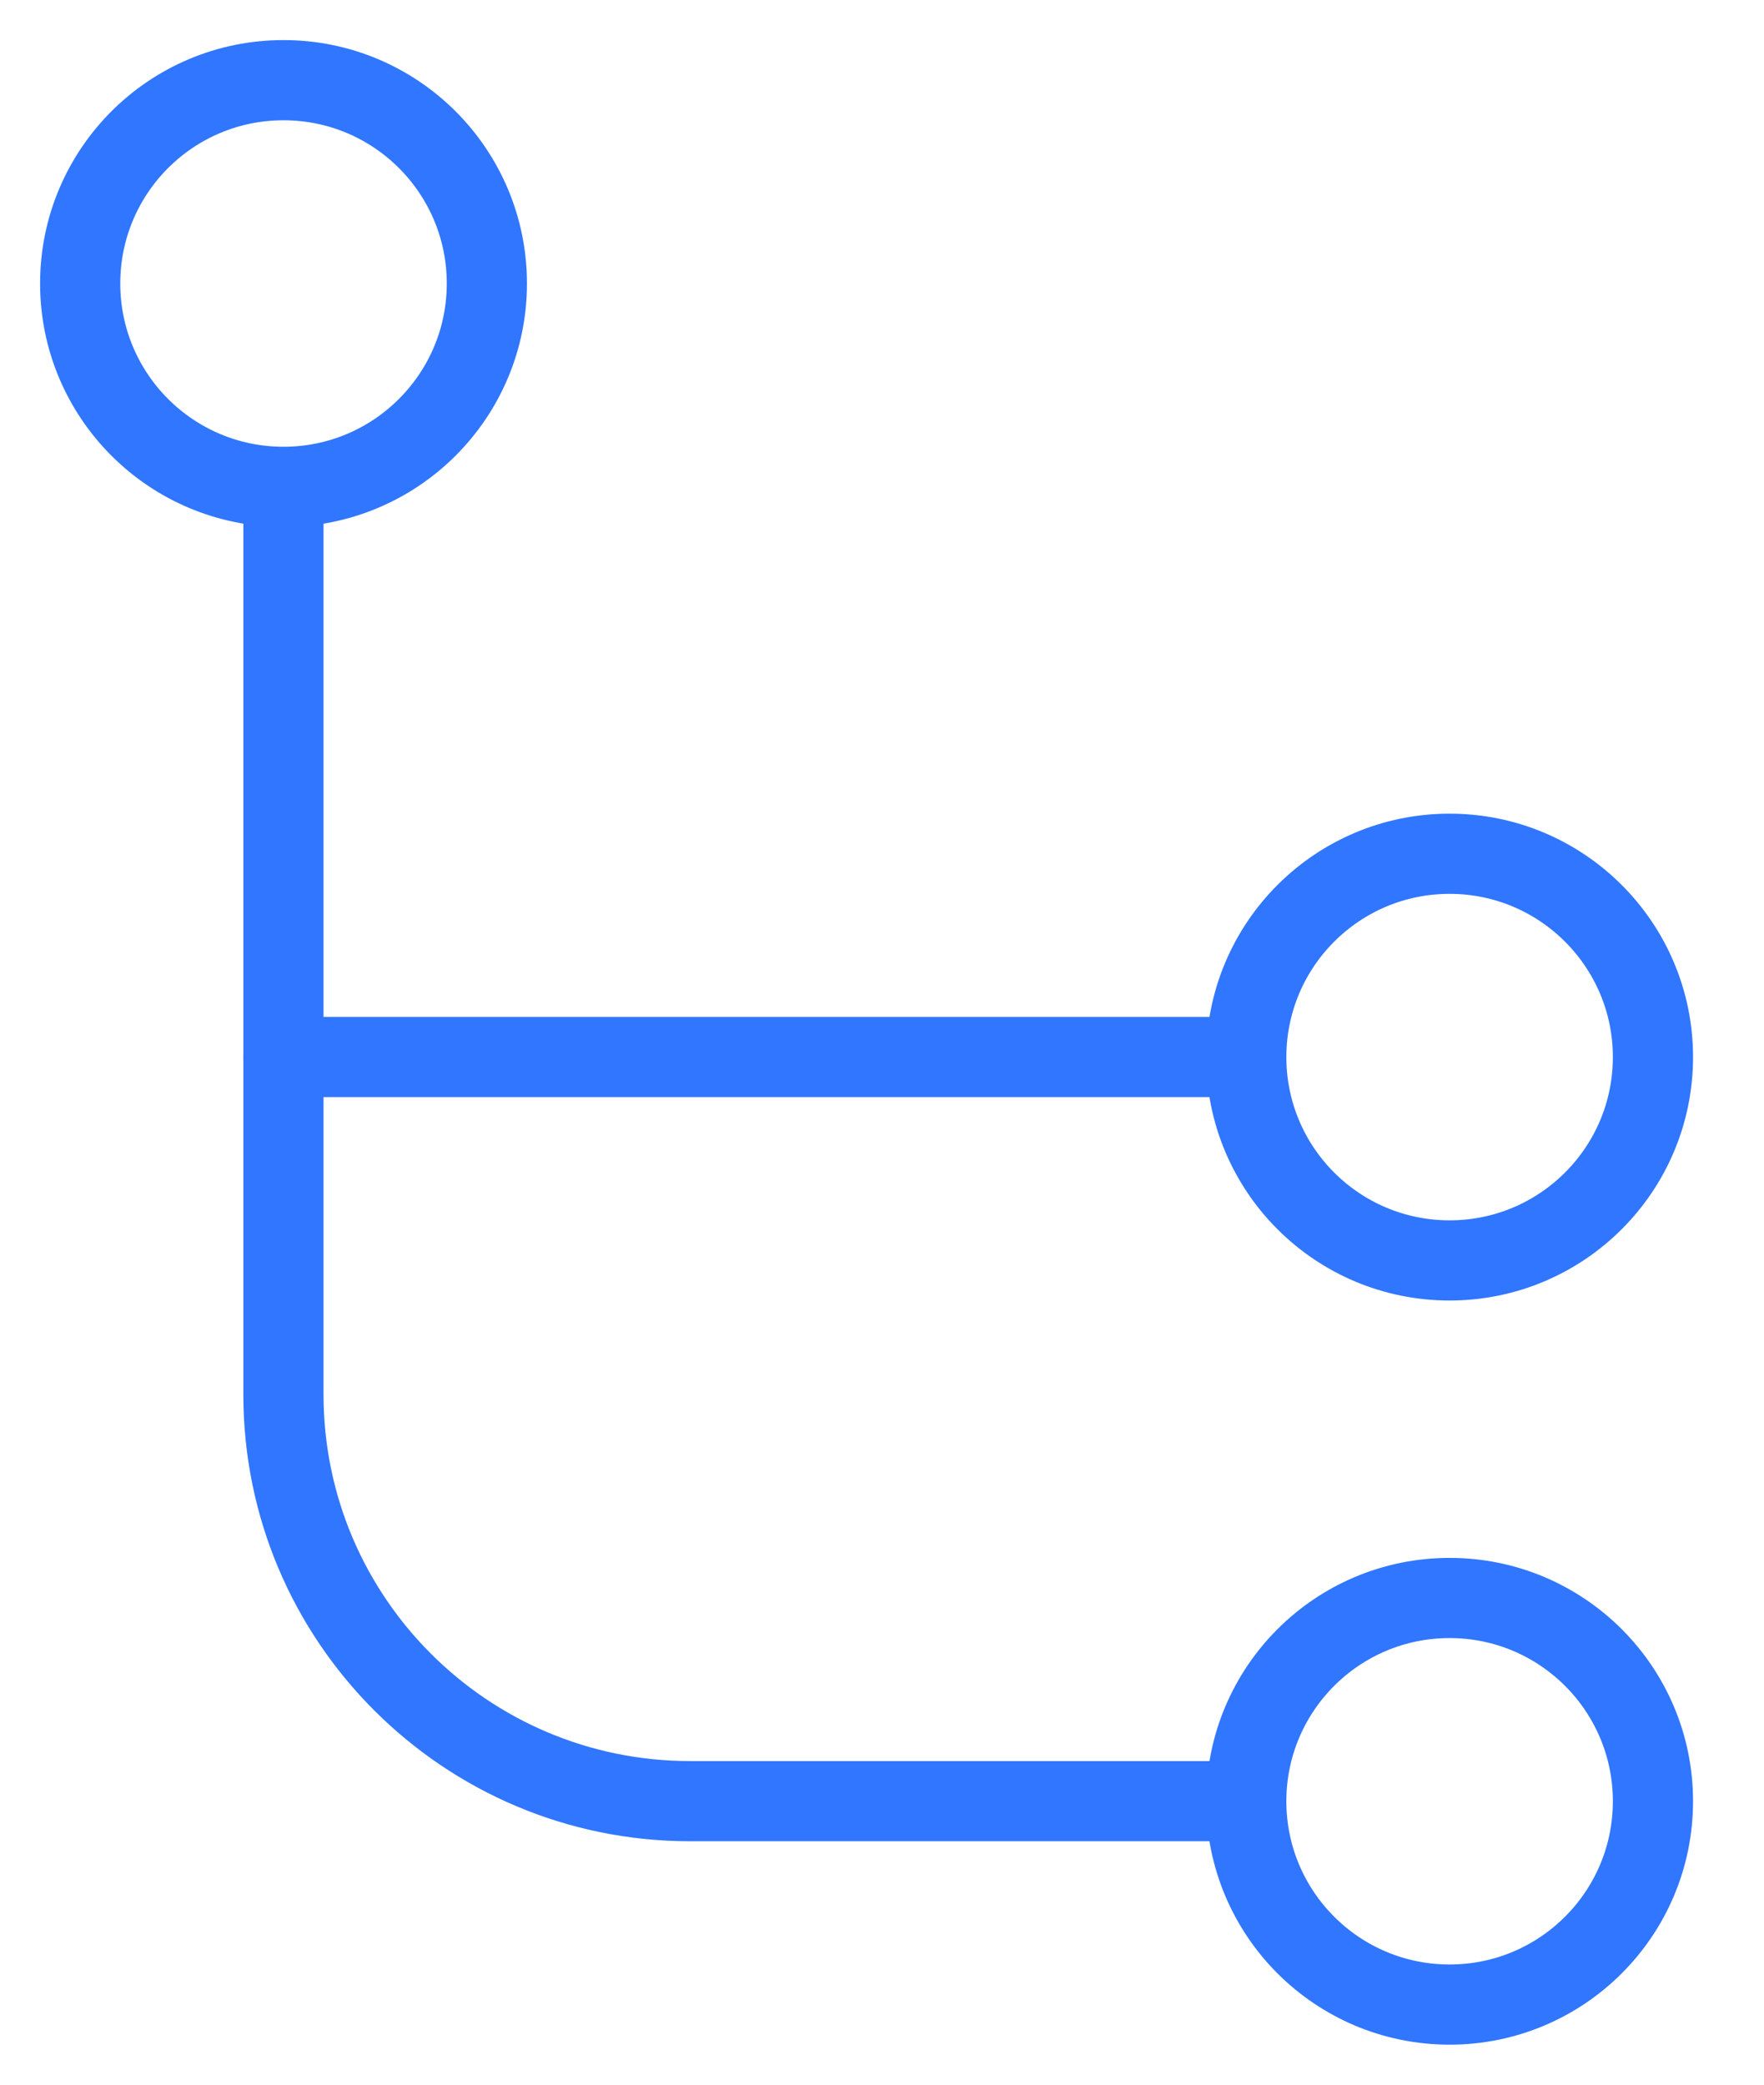 <svg width="22" height="26" viewBox="0 0 22 26" fill="none" xmlns="http://www.w3.org/2000/svg">
<path d="M3.536 6.072C4.936 6.072 6.072 4.936 6.072 3.536C6.072 2.135 4.936 1 3.536 1C2.135 1 1 2.135 1 3.536C1 4.936 2.135 6.072 3.536 6.072Z" stroke="#3076FF" stroke-miterlimit="10" stroke-linecap="round" stroke-linejoin="round"/>
<path d="M18.079 25.001C19.479 25.001 20.615 23.866 20.615 22.465C20.615 21.065 19.479 19.93 18.079 19.93C16.678 19.93 15.543 21.065 15.543 22.465C15.543 23.866 16.678 25.001 18.079 25.001Z" stroke="#3076FF" stroke-miterlimit="10" stroke-linecap="round" stroke-linejoin="round"/>
<path d="M18.079 15.72C19.479 15.72 20.615 14.585 20.615 13.184C20.615 11.784 19.479 10.648 18.079 10.648C16.678 10.648 15.543 11.784 15.543 13.184C15.543 14.585 16.678 15.72 18.079 15.72Z" stroke="#3076FF" stroke-miterlimit="10" stroke-linecap="round" stroke-linejoin="round"/>
<path d="M15.542 13.183H3.535" stroke="#3076FF" stroke-miterlimit="10" stroke-linecap="round" stroke-linejoin="round"/>
<path d="M15.542 22.464H8.607C5.806 22.464 3.535 20.193 3.535 17.392V6.477" stroke="#3076FF" stroke-miterlimit="10" stroke-linecap="round" stroke-linejoin="round"/>
</svg>
